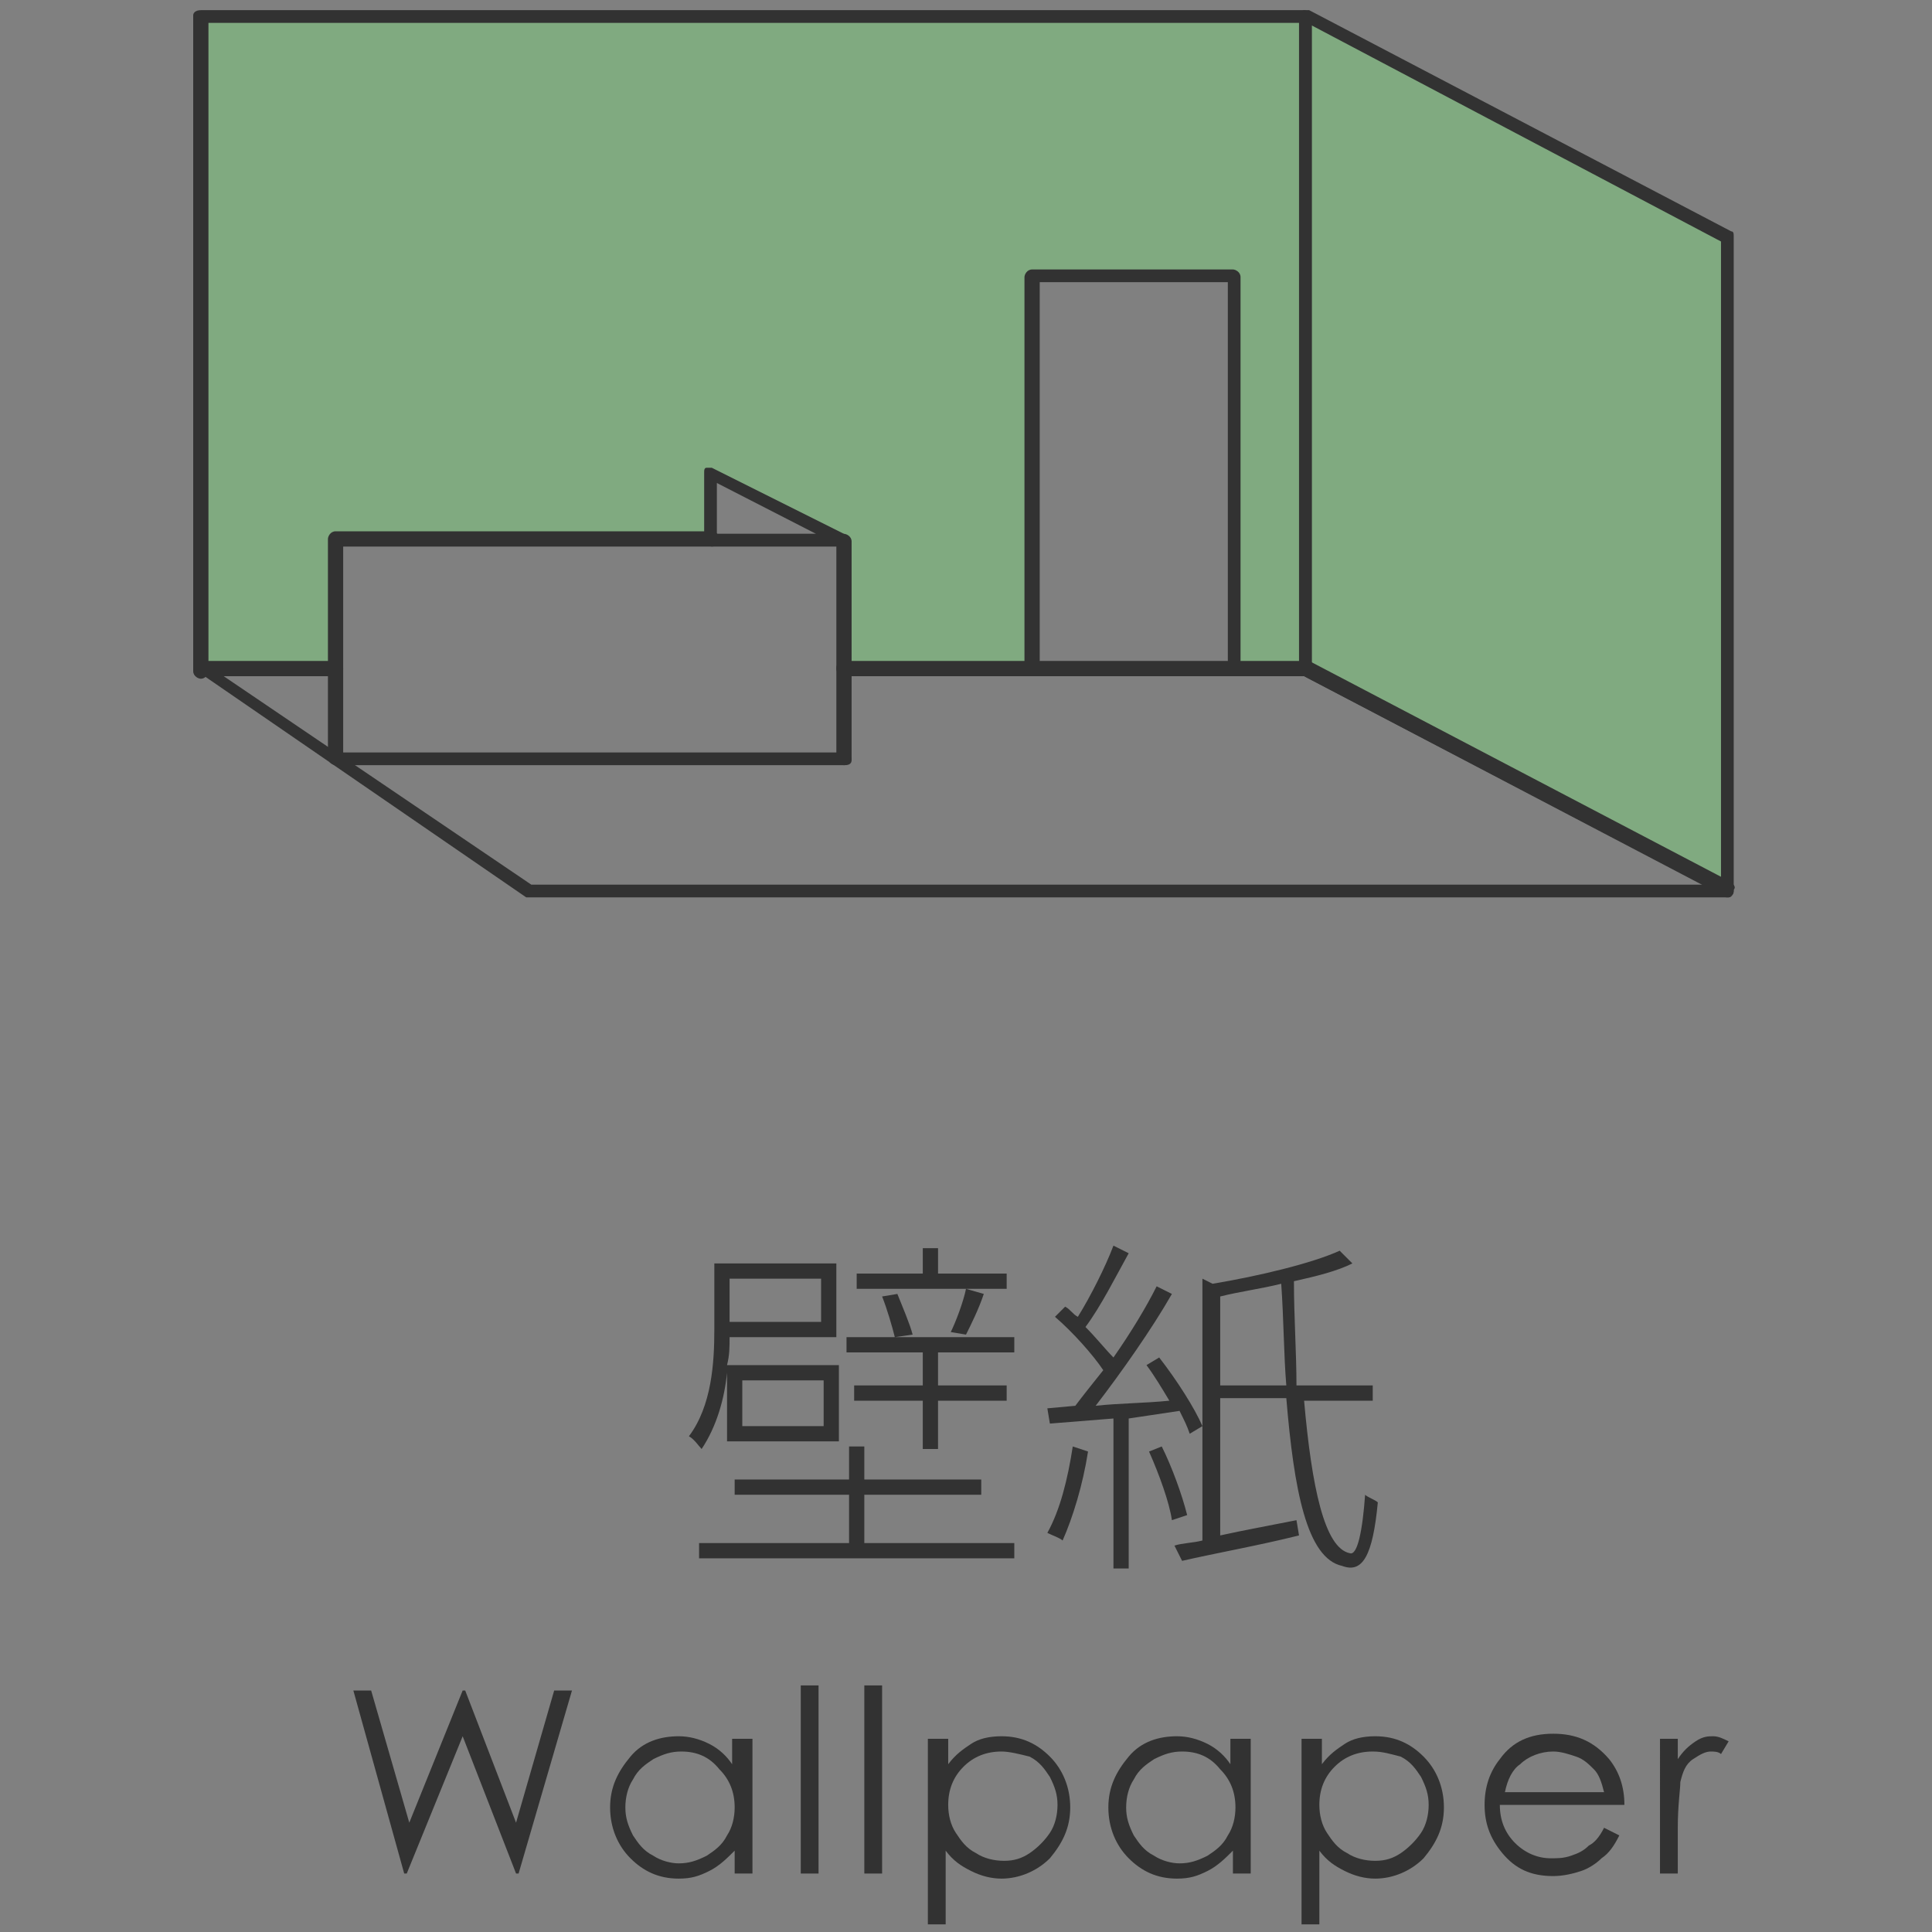 <?xml version="1.0" encoding="utf-8"?>
<!-- Generator: Adobe Illustrator 26.0.1, SVG Export Plug-In . SVG Version: 6.00 Build 0)  -->
<svg version="1.1" id="レイヤー_1" xmlns="http://www.w3.org/2000/svg" xmlns:xlink="http://www.w3.org/1999/xlink" x="0px"
	 y="0px" width="76px" height="76px" viewBox="0 0 76 76" style="enable-background:new 0 0 76 76;" xml:space="preserve">
<rect x="0" y="0" width="76" height="76" fill="#808080" stroke="none"/>
<style type="text/css">
	.st0{fill:#005400;}
	.st1{opacity:0.5;fill:#FFFFFF;}
	.st2{clip-path:url(#SVGID_00000031169363663931654110000014739741695652142725_);}
	.st3{fill:#323232;}
</style>
<g>
	<g>
		<g>
			<polygon class="st0" points="68,35 51.4,26.3 51.4,0.6 68,9.3 			"/>
			<polygon class="st1" points="68,35 51.4,26.3 51.4,0.6 68,9.3 			"/>
		</g>
		<g>
			<defs>
				<polygon id="SVGID_1_" points="8,0.6 8,26.3 13.2,26.3 13.2,21.2 28,21.2 28,18.6 33.2,21.2 33.2,26.3 40.7,26.3 40.7,10.9 
					48.5,10.9 48.5,26.3 51.4,26.3 51.4,0.6 				"/>
			</defs>
			<clipPath id="SVGID_00000056425838337327719030000015275290671464618631_">
				<use xlink:href="#SVGID_1_"  style="overflow:visible;"/>
			</clipPath>
			<g style="clip-path:url(#SVGID_00000056425838337327719030000015275290671464618631_);">
				<rect x="-9.5" y="-12.1" class="st0" width="88.3" height="56.6"/>
				<rect x="-9.5" y="-12.1" class="st1" width="88.3" height="56.6"/>
			</g>
		</g>
		<g>
			<g>
				<g>
					<path class="st3" d="M68,35.3c0,0-0.1,0-0.1,0l-16.6-8.7c-0.1,0-0.1-0.1-0.1-0.2V0.6c0-0.1,0-0.2,0.1-0.2c0.1,0,0.2,0,0.2,0
						l16.6,8.7c0.1,0,0.1,0.1,0.1,0.2V35c0,0.1,0,0.2-0.1,0.2C68.1,35.3,68,35.3,68,35.3z M51.6,26.2l16.1,8.5V9.5L51.6,1V26.2z"/>
					<path class="st3" d="M51.4,26.6c-0.1,0-0.3-0.1-0.3-0.3V0.9H8.2v25.5c0,0.1-0.1,0.3-0.3,0.3c-0.1,0-0.3-0.1-0.3-0.3V0.6
						c0-0.1,0.1-0.2,0.3-0.2h43.4c0.1,0,0.3,0.1,0.3,0.2v25.7C51.6,26.5,51.5,26.6,51.4,26.6z"/>
					<path class="st3" d="M68,35.3H20.8c-0.1,0-0.1,0-0.1,0L7.9,26.5c-0.1-0.1-0.1-0.2-0.1-0.3s0.1-0.2,0.2-0.2h5.2
						c0.1,0,0.3,0.1,0.3,0.3s-0.1,0.3-0.3,0.3H8.8l12.1,8.2H67l-15.7-8.2H33.2c-0.1,0-0.3-0.1-0.3-0.3s0.1-0.3,0.3-0.3h18.2
						c0,0,0.1,0,0.1,0l16.6,8.7c0.1,0.1,0.2,0.2,0.1,0.3C68.2,35.2,68.1,35.3,68,35.3z"/>
				</g>
				<path class="st3" d="M48.5,26.6h-7.9c-0.1,0-0.3-0.1-0.3-0.3V10.9c0-0.1,0.1-0.3,0.3-0.3h7.9c0.1,0,0.3,0.1,0.3,0.3v15.5
					C48.8,26.5,48.7,26.6,48.5,26.6z M40.9,26.1h7.4v-15h-7.4V26.1z"/>
				<g>
					<path class="st3" d="M33.2,21.5H28c-0.1,0-0.3-0.1-0.3-0.3v-2.6c0-0.1,0-0.2,0.1-0.2c0.1,0,0.2,0,0.2,0l5.2,2.6
						c0.1,0.1,0.2,0.2,0.1,0.3C33.4,21.4,33.3,21.5,33.2,21.5z M28.2,21h3.9l-3.9-2V21z"/>
					<path class="st3" d="M33.2,30.1h-20c-0.1,0-0.3-0.1-0.3-0.3v-8.6c0-0.1,0.1-0.3,0.3-0.3H28c0.1,0,0.3,0.1,0.3,0.3
						s-0.1,0.3-0.3,0.3H13.5v8.1h19.7c0.1,0,0.3,0.1,0.3,0.3S33.3,30.1,33.2,30.1z"/>
					<path class="st3" d="M33.2,30.1c-0.1,0-0.3-0.1-0.3-0.3v-8.4h-5c-0.1,0-0.3-0.1-0.3-0.3S27.8,21,28,21h5.2
						c0.1,0,0.3,0.1,0.3,0.3v8.6C33.4,30,33.3,30.1,33.2,30.1z"/>
				</g>
			</g>
		</g>
	</g>
	<g>
		<g>
			<g>
				<g>
					<path class="st3" d="M28.6,54c-0.1,1-0.4,2.1-1,3c-0.1-0.1-0.3-0.4-0.5-0.5c0.9-1.2,1-2.9,1-4.2v-2.6h4.8v2.9h-4.2
						c0,0.4,0,0.7-0.1,1.1H33v3h-4.4V54z M34,60.7h5.9v0.6H27.5v-0.6h5.9v-1.9h-4.5v-0.6h4.5v-1.3H34v1.3h4.6v0.6H34V60.7z
						 M28.7,50.3V52h3.6v-1.7H28.7z M32.4,54.3h-3.2v1.8h3.2V54.3z M39.9,52.6v0.6h-3v1.3h2.7v0.6h-2.7V57h-0.6v-1.9h-2.7v-0.6h2.7
						v-1.3h-3v-0.6H39.9z M39.6,50.7h-5.9v-0.6h2.6v-1h0.6v1h2.7V50.7z M35.2,52.6c-0.1-0.4-0.3-1.1-0.5-1.6l0.6-0.1
						c0.2,0.5,0.5,1.2,0.6,1.6L35.2,52.6z M37.4,52.4c0.2-0.4,0.5-1.2,0.6-1.7l0.7,0.2c-0.2,0.6-0.5,1.2-0.7,1.6L37.4,52.4z"/>
					<path class="st3" d="M44.4,55.8v5.9h-0.6v-5.9l-2.5,0.2l-0.1-0.6l1.1-0.1c0.3-0.4,0.7-0.9,1.1-1.4c-0.4-0.6-1.2-1.5-1.9-2.1
						l0.4-0.4c0.2,0.1,0.3,0.3,0.5,0.4c0.5-0.8,1.1-2,1.4-2.8l0.6,0.3c-0.5,0.9-1.1,2.1-1.7,2.9c0.4,0.4,0.8,0.9,1.1,1.2
						c0.7-1,1.3-2,1.7-2.8l0.6,0.3c-0.8,1.4-2,3.1-3,4.4c0.9-0.1,1.9-0.1,2.9-0.2c-0.3-0.5-0.6-1-0.9-1.4l0.5-0.3
						c0.7,0.9,1.4,2,1.7,2.7l-0.5,0.3c-0.1-0.3-0.2-0.5-0.4-0.9L44.4,55.8z M42.8,57.1c-0.2,1.3-0.6,2.6-1,3.5
						c-0.1-0.1-0.4-0.2-0.6-0.3c0.5-0.9,0.8-2.1,1-3.4L42.8,57.1z M45.7,56.9c0.4,0.8,0.8,1.9,1,2.7l-0.6,0.2
						c-0.1-0.7-0.5-1.8-0.9-2.7L45.7,56.9z M51.3,55.1c0.3,3.4,0.8,5.8,1.8,6c0.3,0.1,0.5-0.9,0.6-2.3c0.1,0.1,0.4,0.2,0.5,0.3
						c-0.2,2.1-0.6,2.8-1.4,2.5c-1.4-0.3-1.9-3-2.2-6.6h-2.6v5.4c0.9-0.2,2-0.4,3-0.6l0.1,0.6c-1.6,0.4-3.3,0.7-4.6,1l-0.3-0.6
						c0.3-0.1,0.7-0.1,1.1-0.2V50.3l0.4,0.2c1.8-0.3,3.9-0.8,5-1.3l0.5,0.5c-0.6,0.3-1.4,0.5-2.3,0.7c0,1.4,0.1,2.8,0.1,4.1H54v0.6
						H51.3z M50.6,54.5c-0.1-1.2-0.1-2.6-0.2-4c-0.8,0.2-1.6,0.3-2.4,0.5v3.5H50.6z"/>
				</g>
			</g>
			<g>
				<g>
					<path class="st3" d="M13.9,66.5h0.7l1.5,5.2l2.1-5.2h0.1l2,5.2l1.5-5.2h0.7l-2.1,7.2h-0.1l-2.1-5.4l-2.2,5.4h-0.1L13.9,66.5z"
						/>
					<path class="st3" d="M29.6,68.4v5.3h-0.7v-0.9c-0.3,0.3-0.6,0.6-1,0.8c-0.4,0.2-0.7,0.3-1.2,0.3c-0.8,0-1.4-0.3-1.9-0.8
						c-0.5-0.5-0.8-1.2-0.8-2c0-0.8,0.3-1.4,0.8-2s1.2-0.8,1.9-0.8c0.4,0,0.8,0.1,1.2,0.3c0.4,0.2,0.7,0.5,0.9,0.8v-1H29.6z
						 M26.8,68.9c-0.4,0-0.7,0.1-1.1,0.3c-0.3,0.2-0.6,0.4-0.8,0.8c-0.2,0.3-0.3,0.7-0.3,1.1c0,0.4,0.1,0.7,0.3,1.1
						c0.2,0.3,0.4,0.6,0.8,0.8c0.3,0.2,0.7,0.3,1,0.3c0.4,0,0.7-0.1,1.1-0.3c0.3-0.2,0.6-0.4,0.8-0.8c0.2-0.3,0.3-0.7,0.3-1.1
						c0-0.6-0.2-1.1-0.6-1.5C27.9,69.1,27.4,68.9,26.8,68.9z"/>
					<path class="st3" d="M31.5,66.3h0.7v7.4h-0.7V66.3z"/>
					<path class="st3" d="M34,66.3h0.7v7.4H34V66.3z"/>
					<path class="st3" d="M36.6,68.4h0.7v1c0.3-0.4,0.6-0.6,0.9-0.8s0.7-0.3,1.2-0.3c0.8,0,1.4,0.3,1.9,0.8c0.5,0.5,0.8,1.2,0.8,2
						c0,0.8-0.3,1.4-0.8,2c-0.5,0.5-1.2,0.8-1.9,0.8c-0.4,0-0.8-0.1-1.2-0.3s-0.7-0.4-1-0.8v2.9h-0.7V68.4z M39.4,68.9
						c-0.6,0-1.1,0.2-1.5,0.6c-0.4,0.4-0.6,0.9-0.6,1.5c0,0.4,0.1,0.8,0.3,1.1c0.2,0.3,0.4,0.6,0.8,0.8c0.3,0.2,0.7,0.3,1.1,0.3
						c0.4,0,0.7-0.1,1-0.3c0.3-0.2,0.6-0.5,0.8-0.8c0.2-0.3,0.3-0.7,0.3-1.1c0-0.4-0.1-0.7-0.3-1.1c-0.2-0.3-0.4-0.6-0.8-0.8
						C40.1,69,39.7,68.9,39.4,68.9z"/>
					<path class="st3" d="M49.2,68.4v5.3h-0.7v-0.9c-0.3,0.3-0.6,0.6-1,0.8c-0.4,0.2-0.7,0.3-1.2,0.3c-0.8,0-1.4-0.3-1.9-0.8
						c-0.5-0.5-0.8-1.2-0.8-2c0-0.8,0.3-1.4,0.8-2s1.2-0.8,1.9-0.8c0.4,0,0.8,0.1,1.2,0.3c0.4,0.2,0.7,0.5,0.9,0.8v-1H49.2z
						 M46.5,68.9c-0.4,0-0.7,0.1-1.1,0.3c-0.3,0.2-0.6,0.4-0.8,0.8c-0.2,0.3-0.3,0.7-0.3,1.1c0,0.4,0.1,0.7,0.3,1.1
						c0.2,0.3,0.4,0.6,0.8,0.8c0.3,0.2,0.7,0.3,1,0.3c0.4,0,0.7-0.1,1.1-0.3c0.3-0.2,0.6-0.4,0.8-0.8c0.2-0.3,0.3-0.7,0.3-1.1
						c0-0.6-0.2-1.1-0.6-1.5C47.6,69.1,47.1,68.9,46.5,68.9z"/>
					<path class="st3" d="M51.3,68.4H52v1c0.3-0.4,0.6-0.6,0.9-0.8s0.7-0.3,1.2-0.3c0.8,0,1.4,0.3,1.9,0.8c0.5,0.5,0.8,1.2,0.8,2
						c0,0.8-0.3,1.4-0.8,2c-0.5,0.5-1.2,0.8-1.9,0.8c-0.4,0-0.8-0.1-1.2-0.3s-0.7-0.4-1-0.8v2.9h-0.7V68.4z M54,68.9
						c-0.6,0-1.1,0.2-1.5,0.6c-0.4,0.4-0.6,0.9-0.6,1.5c0,0.4,0.1,0.8,0.3,1.1c0.2,0.3,0.4,0.6,0.8,0.8c0.3,0.2,0.7,0.3,1.1,0.3
						c0.4,0,0.7-0.1,1-0.3c0.3-0.2,0.6-0.5,0.8-0.8c0.2-0.3,0.3-0.7,0.3-1.1c0-0.4-0.1-0.7-0.3-1.1c-0.2-0.3-0.4-0.6-0.8-0.8
						C54.7,69,54.4,68.9,54,68.9z"/>
					<path class="st3" d="M63.1,71.9l0.6,0.3c-0.2,0.4-0.4,0.7-0.7,0.9c-0.2,0.2-0.5,0.4-0.8,0.5s-0.7,0.2-1.1,0.2
						c-0.9,0-1.5-0.3-2-0.9c-0.5-0.6-0.7-1.2-0.7-1.9c0-0.7,0.2-1.3,0.6-1.8c0.5-0.7,1.2-1,2.1-1c0.9,0,1.6,0.3,2.2,1
						c0.4,0.5,0.6,1.1,0.6,1.8H59c0,0.6,0.2,1.1,0.6,1.5c0.4,0.4,0.9,0.6,1.4,0.6c0.3,0,0.5,0,0.8-0.1c0.3-0.1,0.5-0.2,0.7-0.4
						C62.7,72.5,62.9,72.3,63.1,71.9z M63.1,70.5c-0.1-0.4-0.2-0.7-0.4-0.9s-0.4-0.4-0.7-0.5c-0.3-0.1-0.6-0.2-0.9-0.2
						c-0.5,0-1,0.2-1.3,0.5c-0.3,0.2-0.5,0.6-0.6,1.1H63.1z"/>
					<path class="st3" d="M65.3,68.4H66v0.8c0.2-0.3,0.4-0.5,0.7-0.7s0.5-0.2,0.7-0.2c0.2,0,0.4,0.1,0.6,0.2L67.7,69
						c-0.1-0.1-0.3-0.1-0.4-0.1c-0.2,0-0.4,0.1-0.7,0.3s-0.4,0.5-0.5,0.9C66.1,70.4,66,71,66,71.9v1.8h-0.7V68.4z"/>
				</g>
			</g>
		</g>
	</g>
</g>
</svg>
